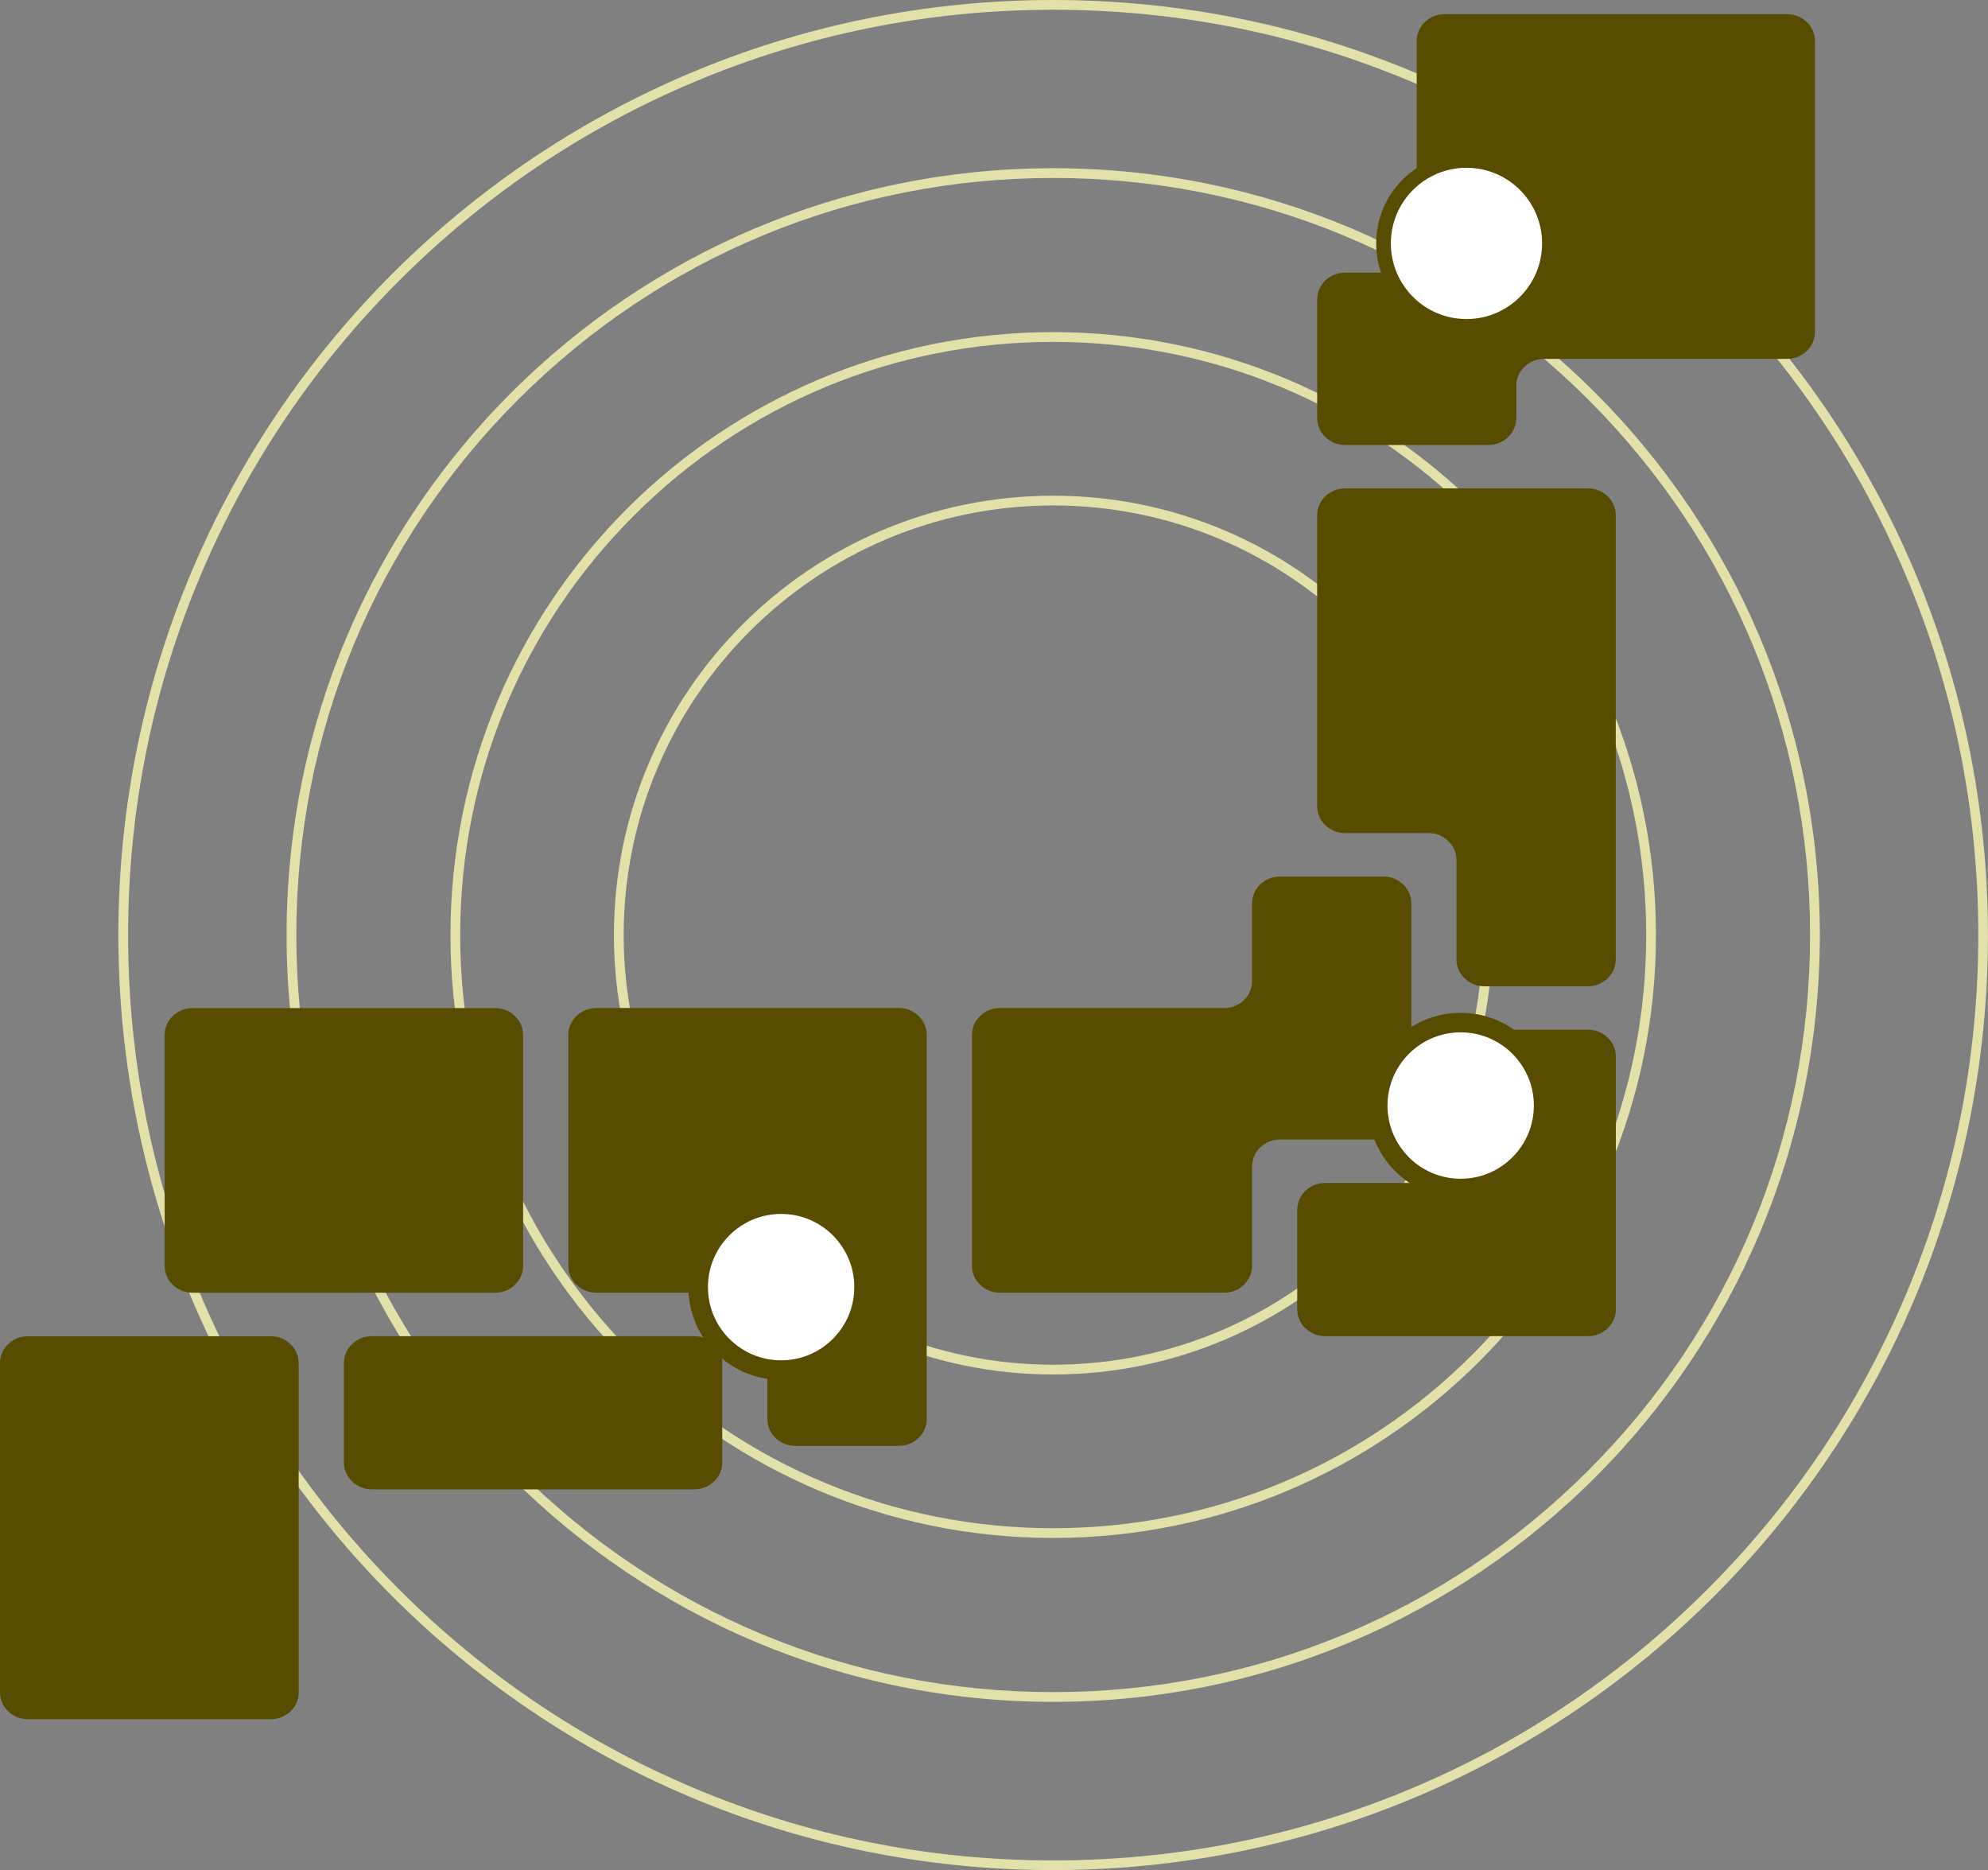 <svg xmlns="http://www.w3.org/2000/svg" xmlns:xlink="http://www.w3.org/1999/xlink" id="&#x30EC;&#x30A4;&#x30E4;&#x30FC;_1" x="0px" y="0px" viewBox="0 0 407.49 383.23" style="enable-background:new 0 0 407.49 383.23;" xml:space="preserve"><rect x="0" y="0" width="407.49" height="383.23" fill="#808080" stroke="none"/><style type="text/css">	.st0{fill:#E1E1A9;}	.st1{fill:#574C00;}	.st2{fill:#FFFFFF;stroke:#574C00;stroke-width:3;stroke-miterlimit:10;}	.st3{fill:#FFFFFF;stroke:#574C00;stroke-width:4;stroke-miterlimit:10;}</style><g>	<g>		<g>			<g>				<path class="st0" d="M215.88,103.58c48.54,0,88.04,39.49,88.04,88.04s-39.49,88.04-88.04,88.04s-88.04-39.49-88.04-88.04     S167.33,103.58,215.88,103.58 M215.88,101.58c-49.73,0-90.04,40.31-90.04,90.04s40.31,90.04,90.04,90.04     s90.04-40.31,90.04-90.04S265.6,101.58,215.88,101.58L215.88,101.58z"></path>			</g>		</g>		<g>			<g>				<path class="st0" d="M215.88,70.06c32.47,0,62.99,12.64,85.95,35.6c22.96,22.96,35.6,53.48,35.6,85.95s-12.64,62.99-35.6,85.95     c-22.96,22.96-53.48,35.6-85.95,35.6s-62.99-12.64-85.95-35.6s-35.6-53.48-35.6-85.95s12.64-62.99,35.6-85.95     S183.41,70.06,215.88,70.06 M215.88,68.06c-68.24,0-123.55,55.32-123.55,123.55s55.32,123.55,123.55,123.55     s123.55-55.32,123.55-123.55S284.11,68.06,215.88,68.06L215.88,68.06z"></path>			</g>		</g>		<g>			<g>				<path class="st0" d="M215.88,36.47c41.44,0,80.4,16.14,109.7,45.44s45.44,68.26,45.44,109.7s-16.14,80.4-45.44,109.7     s-68.26,45.44-109.7,45.44s-80.4-16.14-109.7-45.44s-45.44-68.26-45.44-109.7s16.14-80.4,45.44-109.7S174.44,36.47,215.88,36.47      M215.88,34.47c-86.79,0-157.14,70.35-157.14,157.14s70.35,157.14,157.14,157.14s157.14-70.35,157.14-157.14     S302.66,34.47,215.88,34.47L215.88,34.47z"></path>			</g>		</g>		<g>			<g>				<path class="st0" d="M215.88,2c25.6,0,50.43,5.01,73.81,14.9c22.58,9.55,42.86,23.22,60.27,40.64     c17.41,17.41,31.09,37.69,40.64,60.27c9.89,23.38,14.9,48.21,14.9,73.81s-5.01,50.43-14.9,73.81     c-9.55,22.58-23.22,42.86-40.64,60.27c-17.41,17.41-37.69,31.09-60.27,40.64c-23.38,9.89-48.21,14.9-73.81,14.9     s-50.43-5.01-73.81-14.9c-22.58-9.55-42.86-23.22-60.27-40.64S50.71,288,41.16,265.42c-9.89-23.38-14.9-48.21-14.9-73.81     s5.01-50.43,14.9-73.81c9.55-22.58,23.22-42.86,40.64-60.27c17.41-17.41,37.69-31.09,60.27-40.64C165.45,7.01,190.28,2,215.88,2      M215.88,0C110.05,0,24.26,85.79,24.26,191.61s85.79,191.61,191.61,191.61s191.61-85.79,191.61-191.61S321.7,0,215.88,0     L215.88,0z"></path>			</g>		</g>	</g>	<g>		<path class="st1" d="M372.02,8.39c0-3.02-2.57-5.49-5.71-5.49H296.1c-3.14,0-5.71,2.47-5.71,5.49v41.99   c0,3.02-2.57,5.49-5.71,5.49h-8.98c-3.14,0-5.71,2.47-5.71,5.49V85.7c0,3.02,2.57,5.49,5.71,5.49h29.39   c3.14,0,5.71-2.47,5.71-5.49v-6.67c0-3.02,2.57-5.49,5.71-5.49h49.8c3.14,0,5.71-2.47,5.71-5.49V8.39z"></path>		<path class="st1" d="M148.04,299.71c0,3.02-2.57,5.49-5.71,5.49H76.2c-3.14,0-5.71-2.47-5.71-5.49v-20.41   c0-3.02,2.57-5.49,5.71-5.49h66.13c3.14,0,5.71,2.47,5.71,5.49V299.71z"></path>		<path class="st1" d="M61.23,346.81c0,3.02-2.57,5.49-5.71,5.49H5.71c-3.14,0-5.71-2.47-5.71-5.49v-67.5   c0-3.02,2.57-5.49,5.71-5.49h49.8c3.14,0,5.71,2.47,5.71,5.49V346.81z"></path>		<path class="st1" d="M262.35,179.63c-3.14,0-5.71,2.47-5.71,5.49v15.96c0,3.02-2.57,5.49-5.71,5.49h-45.99   c-3.14,0-5.71,2.47-5.71,5.49v47.35c0,3.02,2.57,5.49,5.71,5.49h45.99c3.14,0,5.71-2.47,5.71-5.49v-20.41   c0-3.02,2.57-5.49,5.71-5.49h21.23c3.14,0,5.71-2.47,5.71-5.49v-42.9c0-3.02-2.57-5.49-5.71-5.49H262.35z"></path>		<path class="st1" d="M122.2,206.57c-3.14,0-5.71,2.47-5.71,5.49v47.35c0,3.02,2.57,5.49,5.71,5.49h29.39   c3.14,0,5.71,2.47,5.71,5.49v20.41c0,3.02,2.57,5.49,5.71,5.49h21.23c3.14,0,5.71-2.47,5.71-5.49v-20.41c0-3.02,0-7.97,0-10.99   v-47.35c0-3.02-2.57-5.49-5.71-5.49H122.2z"></path>		<path class="st1" d="M107.22,259.42c0,3.02-2.57,5.49-5.71,5.49H39.46c-3.14,0-5.71-2.47-5.71-5.49v-47.35   c0-3.02,2.57-5.49,5.71-5.49h62.05c3.14,0,5.71,2.47,5.71,5.49V259.42z"></path>		<path class="st1" d="M304.26,211.02c-3.14,0-5.71,2.47-5.71,5.49v20.41c0,3.02-2.57,5.49-5.71,5.49h-21.23   c-3.14,0-5.71,2.47-5.71,5.49v20.41c0,3.02,2.57,5.49,5.71,5.49h21.23c3.14,0,8.29,0,11.43,0h21.23c3.14,0,5.71-2.47,5.71-5.49   v-20.41c0-3.02,0-7.97,0-10.99v-20.41c0-3.02-2.57-5.49-5.71-5.49H304.26z"></path>		<path class="st1" d="M275.69,100.09c-3.14,0-5.71,2.47-5.71,5.49v59.65c0,3.02,2.57,5.49,5.71,5.49h17.14   c3.14,0,5.71,2.47,5.71,5.49v20.41c0,3.02,2.57,5.49,5.71,5.49h21.23c3.14,0,5.71-2.47,5.71-5.49v-20.41c0-3.02,0-7.97,0-10.99   v-59.65c0-3.02-2.57-5.49-5.71-5.49H275.69z"></path>	</g>	<circle class="st2" cx="300.59" cy="49.88" r="17"></circle>	<circle class="st3" cx="299.4" cy="226.55" r="17"></circle>	<circle class="st3" cx="160.11" cy="263.76" r="17"></circle></g></svg>